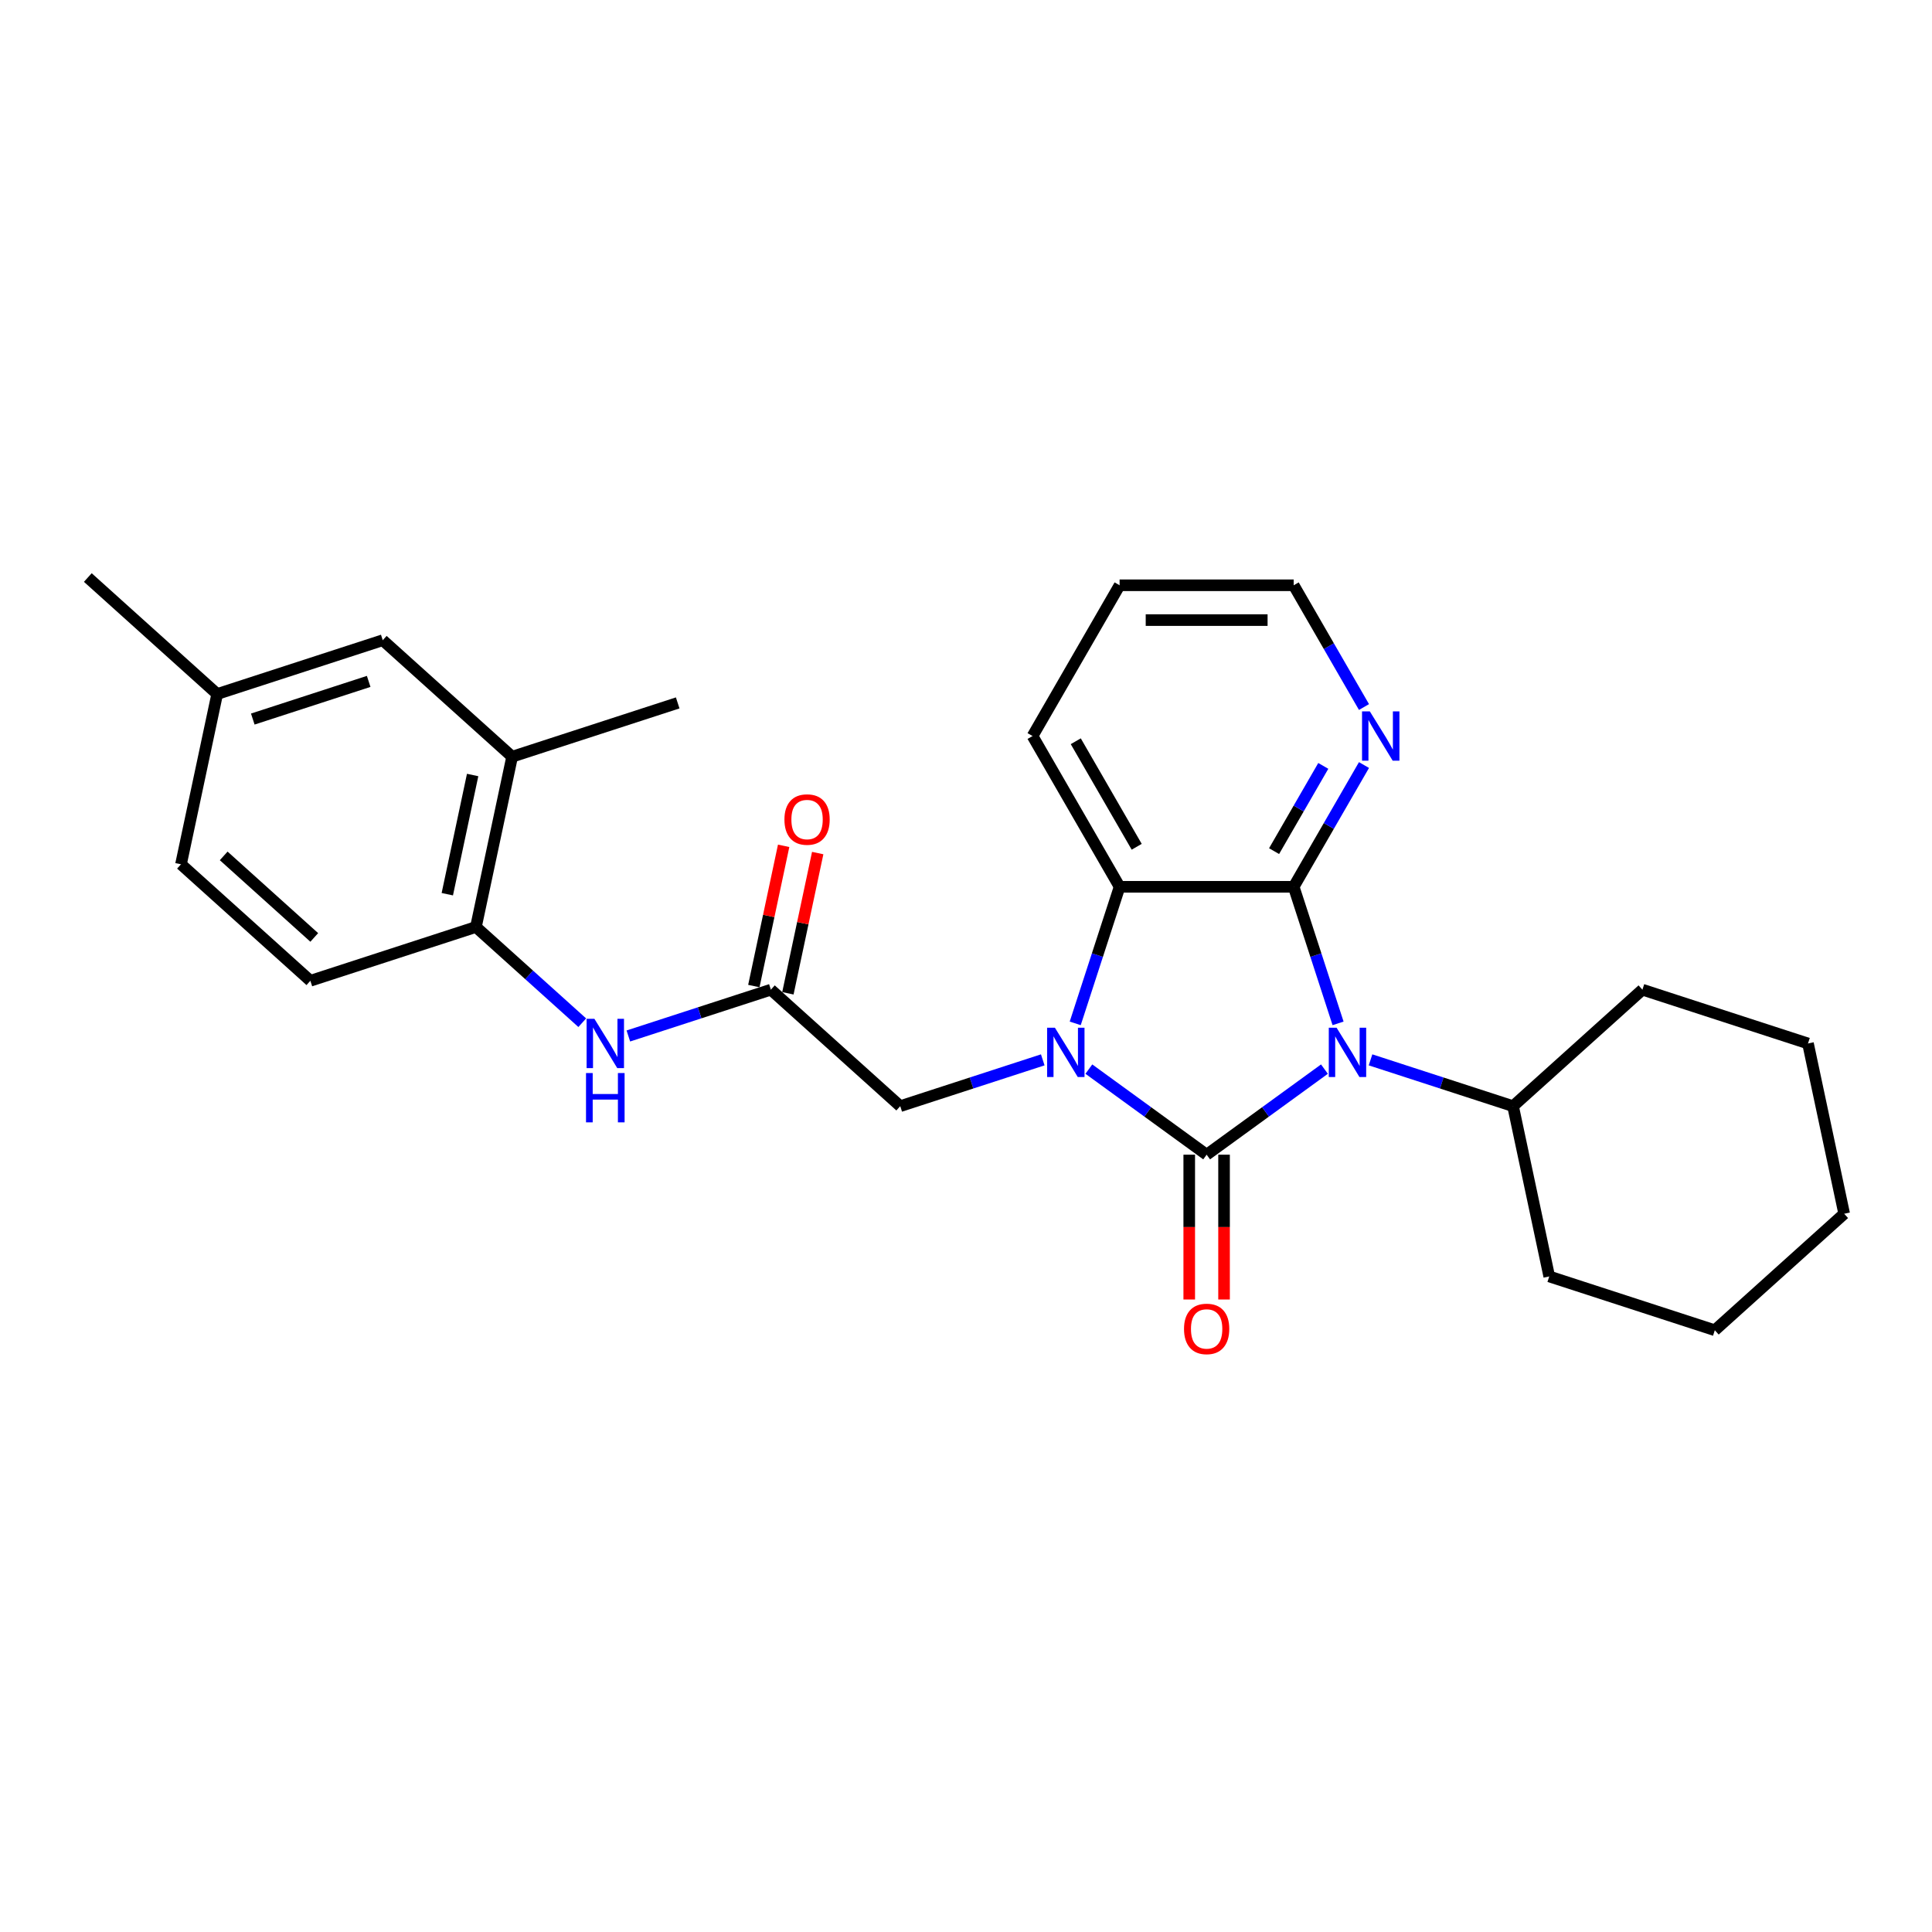 <?xml version='1.0' encoding='iso-8859-1'?>
<svg version='1.1' baseProfile='full'
              xmlns='http://www.w3.org/2000/svg'
                      xmlns:rdkit='http://www.rdkit.org/xml'
                      xmlns:xlink='http://www.w3.org/1999/xlink'
                  xml:space='preserve'
width='1000px' height='1000px' viewBox='0 0 1000 1000'>
<!-- END OF HEADER -->
<rect style='opacity:1.0;fill:#FFFFFF;stroke:none' width='1000' height='1000' x='0' y='0'> </rect>
<path class='bond-0' d='M 624.558,597.667 L 655.042,575.519' style='fill:none;fill-rule:evenodd;stroke:#000000;stroke-width:6px;stroke-linecap:butt;stroke-linejoin:miter;stroke-opacity:1' />
<path class='bond-0' d='M 655.042,575.519 L 685.525,553.371' style='fill:none;fill-rule:evenodd;stroke:#0000FF;stroke-width:6px;stroke-linecap:butt;stroke-linejoin:miter;stroke-opacity:1' />
<path class='bond-1' d='M 624.558,597.667 L 594.074,575.519' style='fill:none;fill-rule:evenodd;stroke:#000000;stroke-width:6px;stroke-linecap:butt;stroke-linejoin:miter;stroke-opacity:1' />
<path class='bond-1' d='M 594.074,575.519 L 563.59,553.371' style='fill:none;fill-rule:evenodd;stroke:#0000FF;stroke-width:6px;stroke-linecap:butt;stroke-linejoin:miter;stroke-opacity:1' />
<path class='bond-9' d='M 615.547,597.667 L 615.547,635.142' style='fill:none;fill-rule:evenodd;stroke:#000000;stroke-width:6px;stroke-linecap:butt;stroke-linejoin:miter;stroke-opacity:1' />
<path class='bond-9' d='M 615.547,635.142 L 615.547,672.618' style='fill:none;fill-rule:evenodd;stroke:#FF0000;stroke-width:6px;stroke-linecap:butt;stroke-linejoin:miter;stroke-opacity:1' />
<path class='bond-9' d='M 633.568,597.667 L 633.568,635.142' style='fill:none;fill-rule:evenodd;stroke:#000000;stroke-width:6px;stroke-linecap:butt;stroke-linejoin:miter;stroke-opacity:1' />
<path class='bond-9' d='M 633.568,635.142 L 633.568,672.618' style='fill:none;fill-rule:evenodd;stroke:#FF0000;stroke-width:6px;stroke-linecap:butt;stroke-linejoin:miter;stroke-opacity:1' />
<path class='bond-2' d='M 692.578,529.692 L 681.094,494.349' style='fill:none;fill-rule:evenodd;stroke:#0000FF;stroke-width:6px;stroke-linecap:butt;stroke-linejoin:miter;stroke-opacity:1' />
<path class='bond-2' d='M 681.094,494.349 L 669.611,459.007' style='fill:none;fill-rule:evenodd;stroke:#000000;stroke-width:6px;stroke-linecap:butt;stroke-linejoin:miter;stroke-opacity:1' />
<path class='bond-10' d='M 709.386,548.58 L 746.269,560.564' style='fill:none;fill-rule:evenodd;stroke:#0000FF;stroke-width:6px;stroke-linecap:butt;stroke-linejoin:miter;stroke-opacity:1' />
<path class='bond-10' d='M 746.269,560.564 L 783.152,572.548' style='fill:none;fill-rule:evenodd;stroke:#000000;stroke-width:6px;stroke-linecap:butt;stroke-linejoin:miter;stroke-opacity:1' />
<path class='bond-3' d='M 556.537,529.692 L 568.021,494.349' style='fill:none;fill-rule:evenodd;stroke:#0000FF;stroke-width:6px;stroke-linecap:butt;stroke-linejoin:miter;stroke-opacity:1' />
<path class='bond-3' d='M 568.021,494.349 L 579.504,459.007' style='fill:none;fill-rule:evenodd;stroke:#000000;stroke-width:6px;stroke-linecap:butt;stroke-linejoin:miter;stroke-opacity:1' />
<path class='bond-5' d='M 539.73,548.58 L 502.846,560.564' style='fill:none;fill-rule:evenodd;stroke:#0000FF;stroke-width:6px;stroke-linecap:butt;stroke-linejoin:miter;stroke-opacity:1' />
<path class='bond-5' d='M 502.846,560.564 L 465.963,572.548' style='fill:none;fill-rule:evenodd;stroke:#000000;stroke-width:6px;stroke-linecap:butt;stroke-linejoin:miter;stroke-opacity:1' />
<path class='bond-7' d='M 669.611,459.007 L 687.804,427.495' style='fill:none;fill-rule:evenodd;stroke:#000000;stroke-width:6px;stroke-linecap:butt;stroke-linejoin:miter;stroke-opacity:1' />
<path class='bond-7' d='M 687.804,427.495 L 705.997,395.984' style='fill:none;fill-rule:evenodd;stroke:#0000FF;stroke-width:6px;stroke-linecap:butt;stroke-linejoin:miter;stroke-opacity:1' />
<path class='bond-7' d='M 659.462,440.543 L 672.197,418.485' style='fill:none;fill-rule:evenodd;stroke:#000000;stroke-width:6px;stroke-linecap:butt;stroke-linejoin:miter;stroke-opacity:1' />
<path class='bond-7' d='M 672.197,418.485 L 684.932,396.427' style='fill:none;fill-rule:evenodd;stroke:#0000FF;stroke-width:6px;stroke-linecap:butt;stroke-linejoin:miter;stroke-opacity:1' />
<path class='bond-27' d='M 669.611,459.007 L 579.504,459.007' style='fill:none;fill-rule:evenodd;stroke:#000000;stroke-width:6px;stroke-linecap:butt;stroke-linejoin:miter;stroke-opacity:1' />
<path class='bond-17' d='M 579.504,459.007 L 534.451,380.972' style='fill:none;fill-rule:evenodd;stroke:#000000;stroke-width:6px;stroke-linecap:butt;stroke-linejoin:miter;stroke-opacity:1' />
<path class='bond-17' d='M 588.353,438.291 L 556.816,383.667' style='fill:none;fill-rule:evenodd;stroke:#000000;stroke-width:6px;stroke-linecap:butt;stroke-linejoin:miter;stroke-opacity:1' />
<path class='bond-4' d='M 399.001,512.255 L 465.963,572.548' style='fill:none;fill-rule:evenodd;stroke:#000000;stroke-width:6px;stroke-linecap:butt;stroke-linejoin:miter;stroke-opacity:1' />
<path class='bond-6' d='M 399.001,512.255 L 362.117,524.239' style='fill:none;fill-rule:evenodd;stroke:#000000;stroke-width:6px;stroke-linecap:butt;stroke-linejoin:miter;stroke-opacity:1' />
<path class='bond-6' d='M 362.117,524.239 L 325.234,536.223' style='fill:none;fill-rule:evenodd;stroke:#0000FF;stroke-width:6px;stroke-linecap:butt;stroke-linejoin:miter;stroke-opacity:1' />
<path class='bond-13' d='M 407.814,514.128 L 415.529,477.836' style='fill:none;fill-rule:evenodd;stroke:#000000;stroke-width:6px;stroke-linecap:butt;stroke-linejoin:miter;stroke-opacity:1' />
<path class='bond-13' d='M 415.529,477.836 L 423.243,441.543' style='fill:none;fill-rule:evenodd;stroke:#FF0000;stroke-width:6px;stroke-linecap:butt;stroke-linejoin:miter;stroke-opacity:1' />
<path class='bond-13' d='M 390.187,510.381 L 397.901,474.089' style='fill:none;fill-rule:evenodd;stroke:#000000;stroke-width:6px;stroke-linecap:butt;stroke-linejoin:miter;stroke-opacity:1' />
<path class='bond-13' d='M 397.901,474.089 L 405.615,437.796' style='fill:none;fill-rule:evenodd;stroke:#FF0000;stroke-width:6px;stroke-linecap:butt;stroke-linejoin:miter;stroke-opacity:1' />
<path class='bond-8' d='M 301.374,529.357 L 273.858,504.582' style='fill:none;fill-rule:evenodd;stroke:#0000FF;stroke-width:6px;stroke-linecap:butt;stroke-linejoin:miter;stroke-opacity:1' />
<path class='bond-8' d='M 273.858,504.582 L 246.342,479.806' style='fill:none;fill-rule:evenodd;stroke:#000000;stroke-width:6px;stroke-linecap:butt;stroke-linejoin:miter;stroke-opacity:1' />
<path class='bond-18' d='M 705.997,365.96 L 687.804,334.449' style='fill:none;fill-rule:evenodd;stroke:#0000FF;stroke-width:6px;stroke-linecap:butt;stroke-linejoin:miter;stroke-opacity:1' />
<path class='bond-18' d='M 687.804,334.449 L 669.611,302.937' style='fill:none;fill-rule:evenodd;stroke:#000000;stroke-width:6px;stroke-linecap:butt;stroke-linejoin:miter;stroke-opacity:1' />
<path class='bond-11' d='M 246.342,479.806 L 265.076,391.668' style='fill:none;fill-rule:evenodd;stroke:#000000;stroke-width:6px;stroke-linecap:butt;stroke-linejoin:miter;stroke-opacity:1' />
<path class='bond-11' d='M 231.524,462.839 L 244.638,401.142' style='fill:none;fill-rule:evenodd;stroke:#000000;stroke-width:6px;stroke-linecap:butt;stroke-linejoin:miter;stroke-opacity:1' />
<path class='bond-14' d='M 246.342,479.806 L 160.645,507.651' style='fill:none;fill-rule:evenodd;stroke:#000000;stroke-width:6px;stroke-linecap:butt;stroke-linejoin:miter;stroke-opacity:1' />
<path class='bond-20' d='M 783.152,572.548 L 801.886,660.686' style='fill:none;fill-rule:evenodd;stroke:#000000;stroke-width:6px;stroke-linecap:butt;stroke-linejoin:miter;stroke-opacity:1' />
<path class='bond-21' d='M 783.152,572.548 L 850.115,512.255' style='fill:none;fill-rule:evenodd;stroke:#000000;stroke-width:6px;stroke-linecap:butt;stroke-linejoin:miter;stroke-opacity:1' />
<path class='bond-12' d='M 265.076,391.668 L 198.114,331.375' style='fill:none;fill-rule:evenodd;stroke:#000000;stroke-width:6px;stroke-linecap:butt;stroke-linejoin:miter;stroke-opacity:1' />
<path class='bond-19' d='M 265.076,391.668 L 350.773,363.824' style='fill:none;fill-rule:evenodd;stroke:#000000;stroke-width:6px;stroke-linecap:butt;stroke-linejoin:miter;stroke-opacity:1' />
<path class='bond-30' d='M 198.114,331.375 L 112.417,359.22' style='fill:none;fill-rule:evenodd;stroke:#000000;stroke-width:6px;stroke-linecap:butt;stroke-linejoin:miter;stroke-opacity:1' />
<path class='bond-30' d='M 190.828,352.691 L 130.84,372.182' style='fill:none;fill-rule:evenodd;stroke:#000000;stroke-width:6px;stroke-linecap:butt;stroke-linejoin:miter;stroke-opacity:1' />
<path class='bond-16' d='M 160.645,507.651 L 93.683,447.357' style='fill:none;fill-rule:evenodd;stroke:#000000;stroke-width:6px;stroke-linecap:butt;stroke-linejoin:miter;stroke-opacity:1' />
<path class='bond-16' d='M 162.659,485.214 L 115.786,443.009' style='fill:none;fill-rule:evenodd;stroke:#000000;stroke-width:6px;stroke-linecap:butt;stroke-linejoin:miter;stroke-opacity:1' />
<path class='bond-15' d='M 112.417,359.22 L 93.683,447.357' style='fill:none;fill-rule:evenodd;stroke:#000000;stroke-width:6px;stroke-linecap:butt;stroke-linejoin:miter;stroke-opacity:1' />
<path class='bond-22' d='M 112.417,359.22 L 45.455,298.927' style='fill:none;fill-rule:evenodd;stroke:#000000;stroke-width:6px;stroke-linecap:butt;stroke-linejoin:miter;stroke-opacity:1' />
<path class='bond-23' d='M 534.451,380.972 L 579.504,302.937' style='fill:none;fill-rule:evenodd;stroke:#000000;stroke-width:6px;stroke-linecap:butt;stroke-linejoin:miter;stroke-opacity:1' />
<path class='bond-28' d='M 669.611,302.937 L 579.504,302.937' style='fill:none;fill-rule:evenodd;stroke:#000000;stroke-width:6px;stroke-linecap:butt;stroke-linejoin:miter;stroke-opacity:1' />
<path class='bond-28' d='M 656.095,320.959 L 593.02,320.959' style='fill:none;fill-rule:evenodd;stroke:#000000;stroke-width:6px;stroke-linecap:butt;stroke-linejoin:miter;stroke-opacity:1' />
<path class='bond-24' d='M 801.886,660.686 L 887.583,688.53' style='fill:none;fill-rule:evenodd;stroke:#000000;stroke-width:6px;stroke-linecap:butt;stroke-linejoin:miter;stroke-opacity:1' />
<path class='bond-25' d='M 850.115,512.255 L 935.811,540.099' style='fill:none;fill-rule:evenodd;stroke:#000000;stroke-width:6px;stroke-linecap:butt;stroke-linejoin:miter;stroke-opacity:1' />
<path class='bond-29' d='M 887.583,688.53 L 954.545,628.237' style='fill:none;fill-rule:evenodd;stroke:#000000;stroke-width:6px;stroke-linecap:butt;stroke-linejoin:miter;stroke-opacity:1' />
<path class='bond-26' d='M 935.811,540.099 L 954.545,628.237' style='fill:none;fill-rule:evenodd;stroke:#000000;stroke-width:6px;stroke-linecap:butt;stroke-linejoin:miter;stroke-opacity:1' />
<path  class='atom-1' d='M 691.815 531.944
L 700.177 545.46
Q 701.006 546.794, 702.339 549.209
Q 703.673 551.624, 703.745 551.768
L 703.745 531.944
L 707.133 531.944
L 707.133 557.463
L 703.637 557.463
L 694.662 542.685
Q 693.617 540.955, 692.5 538.973
Q 691.418 536.99, 691.094 536.378
L 691.094 557.463
L 687.778 557.463
L 687.778 531.944
L 691.815 531.944
' fill='#0000FF'/>
<path  class='atom-2' d='M 546.019 531.944
L 554.381 545.46
Q 555.21 546.794, 556.544 549.209
Q 557.877 551.624, 557.949 551.768
L 557.949 531.944
L 561.337 531.944
L 561.337 557.463
L 557.841 557.463
L 548.866 542.685
Q 547.821 540.955, 546.704 538.973
Q 545.623 536.99, 545.298 536.378
L 545.298 557.463
L 541.982 557.463
L 541.982 531.944
L 546.019 531.944
' fill='#0000FF'/>
<path  class='atom-7' d='M 307.663 527.34
L 316.025 540.856
Q 316.854 542.19, 318.188 544.605
Q 319.521 547.02, 319.594 547.164
L 319.594 527.34
L 322.982 527.34
L 322.982 552.858
L 319.485 552.858
L 310.511 538.081
Q 309.466 536.351, 308.348 534.369
Q 307.267 532.386, 306.943 531.773
L 306.943 552.858
L 303.627 552.858
L 303.627 527.34
L 307.663 527.34
' fill='#0000FF'/>
<path  class='atom-7' d='M 303.32 555.41
L 306.78 555.41
L 306.78 566.259
L 319.828 566.259
L 319.828 555.41
L 323.288 555.41
L 323.288 580.929
L 319.828 580.929
L 319.828 569.143
L 306.78 569.143
L 306.78 580.929
L 303.32 580.929
L 303.32 555.41
' fill='#0000FF'/>
<path  class='atom-8' d='M 709.024 368.213
L 717.386 381.729
Q 718.215 383.063, 719.548 385.477
Q 720.882 387.892, 720.954 388.036
L 720.954 368.213
L 724.342 368.213
L 724.342 393.731
L 720.846 393.731
L 711.871 378.954
Q 710.826 377.224, 709.709 375.241
Q 708.627 373.259, 708.303 372.646
L 708.303 393.731
L 704.987 393.731
L 704.987 368.213
L 709.024 368.213
' fill='#0000FF'/>
<path  class='atom-10' d='M 612.844 687.846
Q 612.844 681.719, 615.871 678.294
Q 618.899 674.87, 624.558 674.87
Q 630.216 674.87, 633.244 678.294
Q 636.272 681.719, 636.272 687.846
Q 636.272 694.045, 633.208 697.577
Q 630.144 701.073, 624.558 701.073
Q 618.935 701.073, 615.871 697.577
Q 612.844 694.081, 612.844 687.846
M 624.558 698.19
Q 628.45 698.19, 630.541 695.595
Q 632.667 692.964, 632.667 687.846
Q 632.667 682.836, 630.541 680.313
Q 628.45 677.754, 624.558 677.754
Q 620.665 677.754, 618.539 680.277
Q 616.448 682.8, 616.448 687.846
Q 616.448 693, 618.539 695.595
Q 620.665 698.19, 624.558 698.19
' fill='#FF0000'/>
<path  class='atom-14' d='M 406.021 424.189
Q 406.021 418.062, 409.049 414.638
Q 412.076 411.214, 417.735 411.214
Q 423.394 411.214, 426.421 414.638
Q 429.449 418.062, 429.449 424.189
Q 429.449 430.389, 426.385 433.921
Q 423.322 437.417, 417.735 437.417
Q 412.112 437.417, 409.049 433.921
Q 406.021 430.425, 406.021 424.189
M 417.735 434.533
Q 421.628 434.533, 423.718 431.938
Q 425.845 429.307, 425.845 424.189
Q 425.845 419.179, 423.718 416.656
Q 421.628 414.097, 417.735 414.097
Q 413.842 414.097, 411.716 416.62
Q 409.625 419.143, 409.625 424.189
Q 409.625 429.343, 411.716 431.938
Q 413.842 434.533, 417.735 434.533
' fill='#FF0000'/>
</svg>

